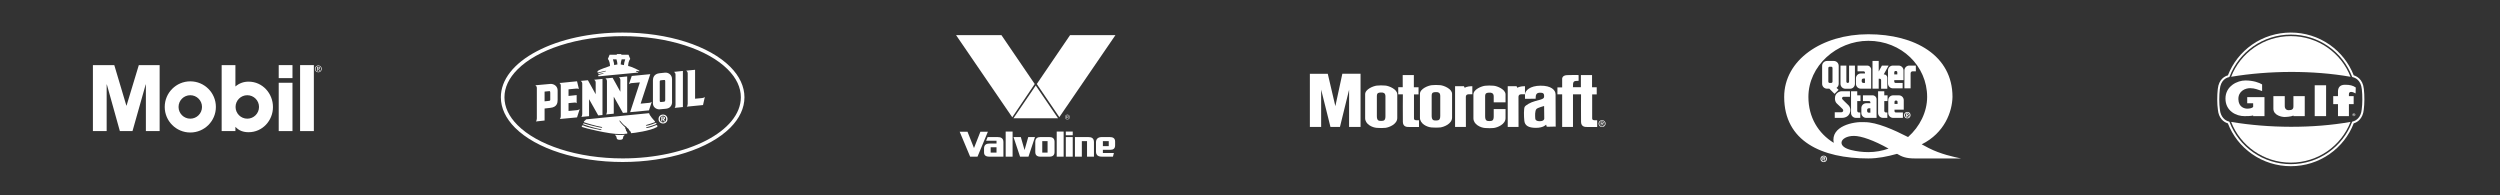<?xml version="1.0" encoding="utf-8"?>
<!-- Generator: Adobe Illustrator 16.0.0, SVG Export Plug-In . SVG Version: 6.00 Build 0)  -->
<!DOCTYPE svg PUBLIC "-//W3C//DTD SVG 1.1//EN" "http://www.w3.org/Graphics/SVG/1.1/DTD/svg11.dtd">
<svg version="1.1" id="Logos" xmlns="http://www.w3.org/2000/svg" xmlns:xlink="http://www.w3.org/1999/xlink" x="0px" y="0px"
	 width="1920px" height="150px" viewBox="0 0 1920 150" enable-background="new 0 0 1920 150" xml:space="preserve">
<rect x="0" y="0" width="1920" height="150" fill="#333333" stroke="none"/>
<g>
	<polygon fill-rule="evenodd" clip-rule="evenodd" fill="#FFFFFF" points="71.352,50 87.768,50 97.047,81.119 97.19,81.119 
		106.612,50 122.6,50 122.6,100.678 112.037,100.678 112.037,64.846 111.894,64.846 101.758,100.678 92.051,100.678 82.059,64.846 
		81.916,64.846 81.916,100.678 71.352,100.678 71.352,50 	"/>
	<polygon fill-rule="evenodd" clip-rule="evenodd" fill="#FFFFFF" points="214.057,50 224.622,50 224.622,59.993 214.057,59.993 
		214.057,50 	"/>
	<polygon fill-rule="evenodd" clip-rule="evenodd" fill="#FFFFFF" points="214.057,63.561 224.622,63.561 224.622,100.678 
		214.057,100.678 214.057,63.561 	"/>
	<polygon fill-rule="evenodd" clip-rule="evenodd" fill="#FFFFFF" points="230.474,50 241.039,50 241.039,100.678 230.474,100.678 
		230.474,50 	"/>
	<path fill-rule="evenodd" clip-rule="evenodd" fill="#FFFFFF" d="M126.507,82.119c0-10.851,8.796-19.648,19.647-19.648
		c10.851,0,19.647,8.797,19.647,19.648c0,10.852-8.797,19.648-19.647,19.648C135.303,101.768,126.507,92.971,126.507,82.119
		L126.507,82.119z M146.135,91.139c4.974,0,9.006-4.033,9.006-9.008s-4.032-9.005-9.006-9.005c-4.975,0-9.008,4.031-9.008,9.005
		S141.161,91.139,146.135,91.139L146.135,91.139z"/>
	<path fill-rule="evenodd" clip-rule="evenodd" fill="#FFFFFF" d="M170.232,100.678V50h10.563v16.417
		c2.927-2.498,6.281-3.711,10.136-3.711c10.706,0,18.701,9.064,18.701,19.484c0,10.422-8.065,19.344-18.701,19.344
		c-3.997,0-7.424-1.143-10.136-4.139v3.283H170.232L170.232,100.678z M189.917,91.139c4.975,0,9.007-4.033,9.007-9.008
		s-4.032-9.005-9.007-9.005c-4.974,0-9.006,4.031-9.006,9.005S184.944,91.139,189.917,91.139L189.917,91.139z"/>
	<path fill-rule="evenodd" clip-rule="evenodd" fill="#FFFFFF" d="M241.845,52.891c0,1.504,1.201,2.629,2.635,2.629
		c1.425,0,2.62-1.125,2.62-2.629c0-1.474-1.195-2.599-2.62-2.599C243.046,50.292,241.845,51.417,241.845,52.891L241.845,52.891z
		 M242.319,52.891c0-1.25,0.938-2.215,2.161-2.215c1.209,0,2.146,0.965,2.146,2.215c0,1.28-0.938,2.245-2.146,2.245
		C243.256,55.135,242.319,54.17,242.319,52.891L242.319,52.891z M243.459,54.428h0.475v-1.314h0.504l0.83,1.314h0.513l-0.875-1.348
		c0.455-0.049,0.803-0.28,0.803-0.833c0-0.585-0.341-0.872-1.069-0.872h-1.18V54.428L243.459,54.428z M243.934,51.76h0.63
		c0.32,0,0.671,0.063,0.671,0.467c0,0.483-0.385,0.504-0.804,0.504h-0.497V51.76L243.934,51.76z"/>
</g>
<g>
	<path fill-rule="evenodd" clip-rule="evenodd" fill="#FFFFFF" d="M560.847,51.32C544.611,35.085,512.941,25,478.196,25
		c-24.836,0-48.208,5.083-65.809,14.312c-17.885,9.378-27.734,21.948-27.734,35.396c0,8.175,3.767,16.263,10.893,23.389
		c16.235,16.235,47.905,26.32,82.65,26.32c34.745,0,66.415-10.085,82.65-26.32c7.126-7.126,10.893-15.214,10.893-23.389
		S567.973,58.446,560.847,51.32L560.847,51.32L560.847,51.32L560.847,51.32z M478.196,121.65c-16.991,0-33.567-2.459-47.935-7.113
		c-13.896-4.5-25.224-10.861-32.758-18.396c-6.69-6.69-10.083-13.9-10.083-21.432c0-7.53,3.392-14.741,10.083-21.432
		c7.534-7.534,18.862-13.896,32.758-18.397c14.368-4.652,30.944-7.113,47.935-7.113s33.567,2.461,47.936,7.113
		c13.896,4.501,25.224,10.863,32.758,18.397c6.69,6.69,10.082,13.901,10.082,21.432C568.972,100.593,528.25,121.65,478.196,121.65
		L478.196,121.65L478.196,121.65L478.196,121.65z"/>
	<path fill-rule="evenodd" clip-rule="evenodd" fill="#FFFFFF" d="M509.207,87.994c-1.823,0-3.446,1.261-3.446,3.428
		c0,2.168,1.623,3.429,3.446,3.429c1.814,0,3.438-1.261,3.438-3.429C512.645,89.255,511.021,87.994,509.207,87.994L509.207,87.994
		L509.207,87.994L509.207,87.994z M509.207,94.062v-0.009l0,0c-1.36,0.009-2.458-1.053-2.458-2.631c0-1.577,1.098-2.63,2.458-2.63
		c1.324,0,2.449,1.053,2.449,2.63C511.656,93,510.531,94.062,509.207,94.062L509.207,94.062L509.207,94.062L509.207,94.062z"/>
	<path fill-rule="evenodd" clip-rule="evenodd" fill="#FFFFFF" d="M485.183,58.335l-2.178,6.316l0,0
		c0.581-0.509,1.307-0.727,1.814-0.799l0,0l6.607-0.58l-7.479,22.869l14.448-1.38l2.178-6.606l0,0
		c-0.508,0.436-0.798,0.653-1.814,0.799l0,0l-6.753,0.653l7.406-22.652L485.183,58.335L485.183,58.335L485.183,58.335z"/>
	<path fill-rule="evenodd" clip-rule="evenodd" fill="#FFFFFF" d="M517.638,55.198c0.799,0.653,1.161,1.09,1.161,2.178l0,0v23.306
		l0,0c0,0.799-0.29,1.815-0.726,2.179l0,0l6.389-0.653V54.473L517.638,55.198L517.638,55.198L517.638,55.198z"/>
	<path fill-rule="evenodd" clip-rule="evenodd" fill="#FFFFFF" d="M527.432,81.911c0.436-0.362,0.726-1.379,0.726-2.178l0,0V56.429
		l0,0c0-1.09-0.362-1.525-1.161-2.179l0,0l6.825-0.653v22.217l5.444-0.509l0,0c0.799-0.072,1.525-0.363,2.033-0.799l0,0l-1.38,6.172
		L527.432,81.911L527.432,81.911L527.432,81.911z"/>
	<path fill-rule="evenodd" clip-rule="evenodd" fill="#FFFFFF" d="M446.008,62.128c0.799,0.654,1.162,1.09,1.162,2.178l0,0v23.306
		l0,0c0,0.799-0.291,1.815-0.726,2.179l0,0l5.953-0.581V76.141l7.043,12.487l3.267-0.29V60.604l-6.389,0.653l0,0
		c0.798,0.654,1.162,1.09,1.162,2.179l0,0v8.93l-5.953-10.745L446.008,62.128L446.008,62.128L446.008,62.128z"/>
	<path fill-rule="evenodd" clip-rule="evenodd" fill="#FFFFFF" d="M464.979,60.231c0.798,0.653,1.162,1.089,1.162,2.178l0,0v23.306
		l0,0c0,0.799-0.291,1.814-0.726,2.178l0,0l5.954-0.581V74.243l7.042,12.487l3.267-0.29V58.706l-6.389,0.654l0,0
		c0.798,0.652,1.162,1.089,1.162,2.178l0,0v8.93l-5.954-10.744L464.979,60.231L464.979,60.231L464.979,60.231z"/>
	<path fill-rule="evenodd" clip-rule="evenodd" fill="#FFFFFF" d="M429.66,63.733c0.798,0.654,1.017,1.09,1.017,2.179l0,0v23.306
		l0,0c0,0.799-0.291,1.814-0.727,2.178l0,0l13.214-1.234l2.033-6.389l0,0c-0.581,0.436-1.017,0.653-1.743,0.799l0,0l-6.825,0.653
		v-6.026l4.719-0.436l0,0c0.726-0.072,1.234,0.218,1.524,0.509l0,0v-6.244l-6.244,0.653v-5.082l6.099-0.581l0,0
		c0.944-0.072,1.67,0.146,1.888,0.437l0,0l-1.452-6.027L429.66,63.733L429.66,63.733L429.66,63.733z"/>
	<path fill-rule="evenodd" clip-rule="evenodd" fill="#FFFFFF" d="M422.457,64.47l-11.326,1.017l0,0
		c0.798,0.653,1.162,1.089,1.162,2.179l0,0V90.97l0,0c0,0.799-0.291,1.96-0.726,2.323l0,0l6.679-0.726v-9.221l4.356-0.508l0,0
		c5.155-0.509,5.663-3.776,5.663-6.1l0,0v-7.332l0,0C428.265,66.14,425.288,64.18,422.457,64.47L422.457,64.47L422.457,64.47
		L422.457,64.47z M422.602,76.522c0,0.29,0,0.87-0.944,0.943l0,0l-3.413,0.363v-7.479l3.63-0.363l0,0
		c0.581-0.072,0.726,0.508,0.726,1.09l0,0V76.522L422.602,76.522L422.602,76.522z"/>
	<path fill-rule="evenodd" clip-rule="evenodd" fill="#FFFFFF" d="M516.124,77.566V60.795l0,0c0-3.63-3.05-5.155-5.228-5.01l0,0
		l-4.211,0.436l0,0c-4.501,0.437-5.228,3.558-5.228,5.445l0,0v17.787l0,0c0,3.05,2.904,4.72,5.228,4.502l0,0l4.719-0.436l0,0
		C516.923,82.938,516.124,77.566,516.124,77.566L516.124,77.566L516.124,77.566L516.124,77.566z M510.896,76.985
		c0,0.436-0.29,1.053-0.871,1.125l0,0l-2.469,0.254l0,0c-0.58,0.073-0.871-0.436-0.871-0.943l0,0V62.61l0,0
		c0-0.509,0.291-0.872,0.799-0.944l0,0l2.577-0.254l0,0c0.799-0.073,0.835,0.616,0.835,0.907l0,0V76.985L510.896,76.985
		L510.896,76.985z"/>
	<path fill-rule="evenodd" clip-rule="evenodd" fill="#FFFFFF" d="M450.181,91.631c-0.581,0.653-1.017,1.089-1.452,1.38
		c-0.436,0.29-0.436,0.798,0.145,1.016c0.581,0.219,8.749,2.796,13.214,3.485c0.654,0.073,0.367,0.652-0.145,0.617
		c-1.053-0.072-11.399-2.541-13.432-3.304c-0.871-0.218-1.162,0.363-0.363,0.727c0.798,0.363,8.93,3.013,13.286,3.703
		c0.944,0.181,0.436,0.689-0.073,0.616c-0.508-0.072-10.346-2.032-13.431-3.521c-0.799-0.363-1.743,0.653-0.726,1.234
		c1.016,0.58,20.619,5.518,28.823,5.372c1.38,0.072,5.01-0.146,5.735-0.363c0-0.29,0-1.089-0.29-1.379
		c-0.29-0.291-0.726-0.727-0.726-1.307c0-0.581-0.146-0.727-0.436-1.09c-0.291-0.362-0.291-0.508-0.073-0.871
		c0,0-3.92-3.702-4.356-4.792c-0.363-0.508-0.073-0.943,0.363-0.362c0.436,0.58,2.832,3.34,3.847,3.92
		c1.017,0.581,1.162,1.017,1.525,1.452c0.362,0.436,1.017,0.653,1.234,0.944c0.218,0.29-0.146,0.581,0.508,1.017
		s1.234,1.379,1.307,2.178c1.96-0.072,14.884-1.815,19.82-4.719c1.017-0.653,0.073-1.815-0.508-1.525
		c-0.581,0.291-4.792,2.033-7.188,2.251c-0.653,0.218-0.871-0.363-0.146-0.581c0.727-0.218,6.026-1.67,7.261-2.468
		c0.508-0.291,0.191-1.149-0.363-0.872c-1.017,0.509-5.081,1.893-6.68,2.105c-1.089,0.146-1.016-0.362-0.29-0.58
		c0.506-0.152,5.591-1.67,6.244-2.033c0.362-0.218,0.362-0.509,0-0.871c-0.363-0.363-4.139-4.429-4.284-6.099l0,0L450.181,91.631
		L450.181,91.631L450.181,91.631z"/>
	<path fill-rule="evenodd" clip-rule="evenodd" fill="#FFFFFF" d="M476.029,107.366c1.379,0,2.396-0.291,2.468-1.524
		c0.072-1.235,0.799-1.815,1.379-2.324c-1.161,0.072-1.96,0.146-3.847,0.146c-1.888,0-2.687-0.073-3.848-0.146
		c0.581,0.509,1.307,1.089,1.379,2.324C473.633,107.075,474.649,107.366,476.029,107.366L476.029,107.366L476.029,107.366
		L476.029,107.366z"/>
	<path fill-rule="evenodd" clip-rule="evenodd" fill="#FFFFFF" d="M474.498,104.021c-0.581,0-0.689,0.871-0.109,0.907
		c0.581,0.036,0.835,0.036,1.125,0c0.291-0.036,0.653-0.871-0.29-0.907C474.897,104.021,474.68,104.021,474.498,104.021
		L474.498,104.021L474.498,104.021L474.498,104.021z"/>
	<path fill-rule="evenodd" clip-rule="evenodd" fill="#FFFFFF" d="M475.116,106.706c0.369,0,0.667-0.206,0.667-0.461
		c0-0.256-0.299-0.463-0.667-0.463c-0.368,0-0.667,0.207-0.667,0.463C474.449,106.5,474.748,106.706,475.116,106.706
		L475.116,106.706L475.116,106.706L475.116,106.706z"/>
	<path fill-rule="evenodd" clip-rule="evenodd" fill="#FFFFFF" d="M490.906,54.233c-0.372-0.278-5.445-2.977-8.494-3.557
		c0-1.452,0.362-3.921,1.597-5.445l0,0l-1.307-3.195h-5.3l-0.508-0.508h-2.904l-0.508,0.508h-5.3l-1.307,3.195l0,0
		c1.234,1.524,1.597,3.993,1.597,5.445c-2.686,0.871-8.059,2.832-9.003,3.557c-0.944,0.727-1.016,1.67,0.146,1.38l0,0l5.082-1.161
		l0,0c1.017-0.219,0.798,0.29,0.145,0.436c-1.016,0.217-4.501,1.016-5.082,1.379s-0.581,0.799,0.146,0.653s2.323-0.58,3.049-0.653
		c0.726-0.072,0.871,0.219,0.29,0.363c-0.581,0.145-3.122,0.727-3.558,1.089c-0.435,0.363-0.653,0.944,0.436,0.872l0,0l29.549-2.832
		l0,0c0.871-0.072,0.545-0.399,0.109-0.508c-0.284-0.071-0.314-0.096-1.053-0.219c-0.436-0.072-0.363-0.508,0.218-0.58
		s1.234,0.145,1.597,0.29C490.906,54.888,491.342,54.561,490.906,54.233L490.906,54.233L490.906,54.233L490.906,54.233z
		 M471.727,50.012c-0.073-1.089-0.363-2.614-1.017-4.429l0,0h2.759l0,0c0.363,0.871,0.726,3.049,0.726,3.92
		C473.47,49.576,472.163,49.866,471.727,50.012L471.727,50.012L471.727,50.012L471.727,50.012z M479.162,50.012
		c-0.436-0.146-1.742-0.436-2.468-0.509c0-0.871,0.363-3.049,0.726-3.92l0,0h2.759l0,0
		C479.525,47.397,479.235,48.923,479.162,50.012L479.162,50.012L479.162,50.012L479.162,50.012z"/>
	<path fill-rule="evenodd" clip-rule="evenodd" fill="#FFFFFF" d="M509.851,91.649c0.49-0.036,0.89-0.281,0.89-0.962
		c0-0.843-0.562-1.115-1.515-1.115l0,0h-1.379v3.691h0.789v-1.551h0.372l0.853,1.551h0.934L509.851,91.649L509.851,91.649
		L509.851,91.649z M509.334,91.087h-0.698v-0.889h0.553l0,0c0.3,0,0.708,0.026,0.708,0.407
		C509.896,91.014,509.688,91.087,509.334,91.087L509.334,91.087L509.334,91.087L509.334,91.087z"/>
</g>
<g>
	<polygon fill-rule="evenodd" clip-rule="evenodd" fill="#FFFFFF" points="778.333,90.821 795.456,65.676 812.581,90.821 
		778.333,90.821 778.333,90.821 	"/>
	<path fill-rule="evenodd" clip-rule="evenodd" fill="#FFFFFF" d="M821.052,88.604c-0.358-0.357-0.792-0.534-1.3-0.534
		c-0.505,0-0.936,0.177-1.293,0.534c-0.358,0.359-0.538,0.791-0.538,1.296c0,0.511,0.177,0.945,0.533,1.304
		c0.356,0.36,0.789,0.539,1.298,0.539c0.508,0,0.942-0.179,1.3-0.539s0.538-0.795,0.538-1.304
		C821.589,89.395,821.41,88.961,821.052,88.604L821.052,88.604L821.052,88.604L821.052,88.604z M820.87,91.025
		c-0.307,0.311-0.68,0.466-1.118,0.466s-0.811-0.155-1.119-0.466c-0.305-0.311-0.458-0.685-0.458-1.125
		c0-0.438,0.153-0.81,0.46-1.118c0.308-0.311,0.681-0.466,1.116-0.466c0.437,0,0.81,0.155,1.118,0.466
		c0.307,0.309,0.46,0.681,0.46,1.118C821.33,90.341,821.176,90.715,820.87,91.025L820.87,91.025L820.87,91.025L820.87,91.025z"/>
	<path fill-rule="evenodd" clip-rule="evenodd" fill="#FFFFFF" d="M820.569,90.879c-0.008-0.017-0.014-0.053-0.018-0.105
		c-0.004-0.054-0.005-0.104-0.005-0.149l0,0v-0.148l0,0c0-0.102-0.037-0.206-0.11-0.312s-0.19-0.173-0.348-0.198
		c0.125-0.02,0.222-0.053,0.292-0.097c0.132-0.085,0.198-0.218,0.198-0.397c0-0.254-0.104-0.424-0.312-0.512
		c-0.117-0.047-0.3-0.071-0.55-0.071l0,0h-0.706v2.015h0.355v-0.795h0.28l0,0c0.188,0,0.32,0.022,0.395,0.065
		c0.127,0.075,0.19,0.229,0.19,0.464l0,0v0.158l0.008,0.065l0,0c0.001,0.009,0.003,0.016,0.005,0.022
		c0.001,0.007,0.003,0.015,0.005,0.02l0,0h0.333L820.569,90.879L820.569,90.879L820.569,90.879z M820.023,89.815
		c-0.074,0.03-0.187,0.045-0.337,0.045l0,0h-0.32v-0.73h0.303l0,0c0.196,0,0.34,0.026,0.428,0.075
		c0.09,0.049,0.134,0.148,0.134,0.295C820.231,89.655,820.163,89.761,820.023,89.815L820.023,89.815L820.023,89.815L820.023,89.815z
		"/>
	<g>
		<polygon fill="#FFFFFF" points="752.935,101.186 748.024,113.702 743.051,101.186 737.04,101.186 745.058,120.296 
			750.737,120.296 758.681,101.186 		"/>
		<rect x="772.356" y="101.04" fill="#FFFFFF" width="5.31" height="19.278"/>
		<rect x="811.562" y="101.04" fill="#FFFFFF" width="5.311" height="19.278"/>
		<polygon fill="#FFFFFF" points="789.691,105.271 786.859,115.241 783.983,105.267 778.376,105.257 783.407,120.318 
			789.863,120.318 794.861,105.271 		"/>
		<rect x="818.545" y="105.271" fill="#FFFFFF" width="5.316" height="15.057"/>
		<rect x="818.543" y="101.04" fill="#FFFFFF" width="5.316" height="2.835"/>
		<path fill="#FFFFFF" d="M835.92,105.271h-10.367v15.047h5.301v-11.934h3.987v11.934h5.312v-11.214
			C840.154,106.095,838.249,105.271,835.92,105.271z"/>
		<path fill="#FFFFFF" d="M806.007,120.318c2.593,0,3.878-1.237,3.878-3.552c0-2.039,0.007-7.796,0.007-7.796
			c0-3.077-2.041-3.699-3.931-3.699h-6.93c-1.893,0-3.932,0.622-3.932,3.699c0,0,0.003,5.757,0.003,7.796
			c0,2.314,1.289,3.552,3.881,3.552H806.007z M800.459,117.195l-0.003-8.826h4.079v8.826H800.459z"/>
		<path fill="#FFFFFF" d="M770.619,109.114c0-3.02-1.924-3.848-4.521-3.848h-7.591l-1.182,2.836c1.458,0,8,0,8,0v2.142h-5.359
			c-2.188,0-4.225,0.726-4.225,3.85c0,1.816,0.001,2.921,0.001,2.921c0,2.251,1.342,3.304,4.097,3.304
			c2.107,0,10.779-0.007,10.779-0.007V109.114z M765.324,117.195h-4.498v-4.117h4.499L765.324,117.195z"/>
		<path fill="#FFFFFF" d="M841.72,109.315c0,2.018,0,7.155,0,7.155c0,1.383,0.48,2.2,0.803,2.571
			c0.693,0.796,1.787,1.276,3.754,1.276h8.458l0.757-2.834c-1.461,0-8.479,0-8.479,0v-2.43h5.622c2.337,0,3.777-0.871,3.777-3.494
			c0-1.82-0.002-2.801-0.002-2.801c0-2.735-1.805-3.493-4.176-3.493c-1.384,0-3.585,0.002-6,0.002
			C843.579,105.269,841.72,106.418,841.72,109.315z M847.013,108.393h4.5v3.828h-4.5V108.393z"/>
	</g>
	<polygon fill-rule="evenodd" clip-rule="evenodd" fill="#FFFFFF" points="794.664,64.512 769.119,27 734.271,27 777.417,90.076 	
		"/>
	<polygon fill-rule="evenodd" clip-rule="evenodd" fill="#FFFFFF" points="813.569,89.967 856.642,27 821.794,27 796.251,64.509 	
		"/>
</g>
<g>
	<polygon fill-rule="evenodd" clip-rule="evenodd" fill="#FFFFFF" points="1044.899,97.474 1036.097,97.496 1036.119,68.831 
		1029.084,97.496 1021.795,97.496 1014.643,68.831 1014.643,97.474 1005.979,97.496 1005.979,56.67 1019.73,56.67 1025.553,81.541 
		1030.918,56.648 1044.899,56.648 1044.899,97.474 	"/>
	<path fill-rule="evenodd" clip-rule="evenodd" fill="#FFFFFF" d="M1064.041,65.725c-2.349-0.205-4.584-0.205-6.646,0.02
		c-2.445,0.268-9.059,2.658-8.964,6.766c0,0,0.063,14.786,0,18.108c-0.093,4.814,5.534,7.356,8.951,7.576
		c2.477,0.162,4.768,0.219,6.659-0.009c2.693-0.329,9.054-2.716,9.054-7.567c0-5.157,0-14.666,0-18.223
		C1073.095,68.557,1066.78,65.967,1064.041,65.725L1064.041,65.725z M1064.019,89.345c0,3.399-1.563,3.363-2.563,3.463
		c-0.451,0.047-0.695,0.08-1.717,0.01c-1.085-0.078-2.331-0.578-2.311-3.643c0.018-2.325,0-15.311,0-15.311
		c-0.021-2.667,1.434-2.652,2.543-2.792c0.338-0.038,1.47-0.053,1.656-0.01c0.708,0.169,2.392,0.264,2.392,2.95
		C1064.019,77.359,1064.019,86.595,1064.019,89.345L1064.019,89.345z"/>
	<path fill-rule="evenodd" clip-rule="evenodd" fill="#FFFFFF" d="M1106.133,65.412c-2.35-0.207-4.583-0.207-6.646,0.017
		c-2.446,0.268-9.06,2.66-8.962,6.767c0,0,0.062,14.785,0,18.108c-0.092,4.815,5.533,7.355,8.95,7.577
		c2.476,0.161,4.769,0.219,6.657-0.011c2.693-0.327,9.055-2.713,9.055-7.566c0-5.156,0-14.668,0-18.221
		C1115.188,68.241,1108.874,65.654,1106.133,65.412L1106.133,65.412z M1106.113,89.032c0,3.396-1.564,3.358-2.565,3.46
		c-0.45,0.047-0.692,0.082-1.718,0.006c-1.082-0.073-2.329-0.574-2.307-3.637c0.016-2.327,0-15.312,0-15.312
		c-0.023-2.665,1.433-2.651,2.539-2.788c0.341-0.039,1.474-0.057,1.658-0.014c0.707,0.169,2.393,0.261,2.393,2.951
		C1106.113,77.047,1106.113,86.281,1106.113,89.032L1106.113,89.032z"/>
	<path fill-rule="evenodd" clip-rule="evenodd" fill="#FFFFFF" d="M1077.267,57.657h8.573c0,0-0.048,9.403,0,9.354
		c0.07-0.069,3.599,0,3.599,0v5.5h-3.507c0,0,0,17.364,0,18.108c0,0.746,0,1.722,1.718,1.722c1.722,0,2.133,0,2.133,0v5.179
		c0,0-6.314,0-7.632,0s-4.642,0.147-4.756-3.861c-0.115-4.013,0-21.202,0-21.202h-3.554v-5.469h3.459L1077.267,57.657
		L1077.267,57.657z"/>
	<path fill-rule="evenodd" clip-rule="evenodd" fill="#FFFFFF" d="M1117.496,97.496V66.207h6.774l0.688,1.262
		c0,0,1.145-1.262,5.789-1.262v6.211h-2.866c0,0-2.12-0.136-2.12,1.984c0,2.119,0.046,23.072,0.046,23.072L1117.496,97.496
		L1117.496,97.496z"/>
	<path fill-rule="evenodd" clip-rule="evenodd" fill="#FFFFFF" d="M1157.934,97.496V66.207h6.771l0.688,1.262
		c0,0,1.146-1.262,5.788-1.262v6.211h-2.864c0,0-2.121-0.136-2.121,1.984c0,2.119,0.046,23.072,0.046,23.072L1157.934,97.496
		L1157.934,97.496z"/>
	<path fill-rule="evenodd" clip-rule="evenodd" fill="#FFFFFF" d="M1194.676,72.456c-0.023-3.327-3.412-6.708-11.492-6.65
		c-8.083,0.058-11.921,3.667-11.979,6.706c-0.058,3.038,0,3.394,0,3.394l8.162-0.095c-0.034-3.286,0.665-4.502,3.243-4.617
		c2.58-0.115,3.268,0.801,3.268,2.351c0,2.061,0,2.35-6.937,4.125c-3.604,0.924-7.219,3.15-7.966,4.355
		c-0.743,1.203-0.688,7.164-0.285,10.771c0.402,3.613,3.094,5.391,8.94,5.391c5.845,0,7.761-2.479,7.761-2.479
		s0.478,1.331,0.458,1.562c-0.024,0.227,6.933-0.176,6.921,0C1194.758,97.438,1194.703,75.778,1194.676,72.456L1194.676,72.456z
		 M1182.553,93.084c-3.324,0-3.465-1.602-3.497-2.465c-0.056-1.49-0.397-5.271,0.919-6.877c0.825-1.003,5.902-2.338,5.902-2.338
		l0.115,9.215C1185.992,90.619,1186.449,93.084,1182.553,93.084L1182.553,93.084z"/>
	<path fill-rule="evenodd" clip-rule="evenodd" fill="#FFFFFF" d="M1208.03,66.987h6.098l-0.011-9.33h8.572c0,0-0.048,9.403,0,9.354
		c0.071-0.069,3.598,0,3.598,0v5.5h-3.504c0,0,0,17.364,0,18.108c0,0.746,0,1.722,1.719,1.722s2.131,0,2.131,0v5.179
		c0,0-6.316,0-7.634,0c-1.316,0-4.64,0.147-4.756-3.861c-0.115-4.013,0-21.202,0-21.202h-6.189v25.04h-8.312v-25.04
		c0,0-3.665-0.024-3.643,0c0.022,0.02,0-5.355,0-5.355s3.643,0.091,3.643,0c0-0.09,0-6.167,0-6.167s-0.479-3.03,3.696-3.235
		c4.099-0.202,9.054-0.117,8.938,0c0.033-0.037,0,4.36,0,4.36c-3.234,0.138-4.381-0.092-4.295,3.717
		C1208.082,65.775,1208.054,66.904,1208.03,66.987L1208.03,66.987z"/>
	<path fill-rule="evenodd" clip-rule="evenodd" fill="#FFFFFF" d="M1147.173,83.742c0,2.425,0,4.604,0,5.719
		c0,3.398-1.563,3.359-2.563,3.461c-0.452,0.048-0.694,0.08-1.718,0.009c-1.084-0.076-2.328-0.577-2.31-3.643
		c0.018-2.324,0-15.311,0-15.311c-0.022-2.665,1.434-2.65,2.541-2.786c0.34-0.043,1.473-0.058,1.657-0.015
		c0.708,0.169,2.393,0.263,2.393,2.952c0,1.017,0,2.696,0,4.457h9.078c0-2.509,0-4.721,0-6.074c0-3.838-6.314-6.43-9.057-6.67
		c-2.35-0.207-4.584-0.207-6.647,0.018c-2.444,0.268-9.058,2.66-8.962,6.766c0,0,0.063,14.785,0,18.107
		c-0.091,4.814,5.532,7.357,8.949,7.579c2.478,0.159,4.771,0.217,6.66-0.012c2.693-0.327,9.057-2.715,9.057-7.567
		c0-1.907,0-4.411,0-6.99H1147.173L1147.173,83.742z"/>
	<path fill-rule="evenodd" clip-rule="evenodd" fill="#FFFFFF" d="M1227.694,94.922c0-1.522,1.233-2.646,2.692-2.646
		c1.448,0,2.685,1.123,2.685,2.646c0,1.537-1.236,2.66-2.685,2.66C1228.928,97.582,1227.694,96.459,1227.694,94.922L1227.694,94.922
		z M1230.387,97.142c1.204,0,2.153-0.938,2.153-2.22c0-1.255-0.949-2.204-2.153-2.204c-1.213,0-2.161,0.949-2.161,2.204
		C1228.226,96.203,1229.174,97.142,1230.387,97.142L1230.387,97.142z M1229.827,96.459h-0.463v-3.06h1.168
		c0.724,0,1.078,0.268,1.078,0.869c0,0.549-0.344,0.786-0.792,0.843l0.869,1.348h-0.521l-0.803-1.327h-0.536V96.459L1229.827,96.459
		z M1230.382,94.739c0.394,0,0.746-0.027,0.746-0.497c0-0.381-0.346-0.45-0.67-0.45h-0.631v0.947H1230.382L1230.382,94.739z"/>
</g>
<g>
	<path fill-rule="evenodd" clip-rule="evenodd" fill="#FFFFFF" d="M1481.278,113.725c-1.438-0.733-3.271-1.727-5.394-2.881
		c17.512-8.719,23.397-24.99,23.631-36.417c0-31.853-28.937-48.126-64.632-48.126c-35.694,0-64.632,19.736-64.632,48.126
		c0,34.104,28.938,47.263,64.632,47.263c7.386,0,14.554-1.48,22.051-3.543c3.8,2.287,6.97,3.541,13.611,3.541l0,0h35.487l0,0
		C1500.321,120.475,1490.454,118.397,1481.278,113.725L1481.278,113.725L1481.278,113.725L1481.278,113.725z M1434.884,116.823
		c-4.559,0-8.955-0.56-13.112-1.585c-4.848-1.211-7.66-3.245-7.488-5.843c0.173-2.596,3.982-5.021,9.521-5.021
		c5.54,0,15.188,3.338,26.614,9.743C1445.6,115.855,1440.374,116.823,1434.884,116.823L1434.884,116.823L1434.884,116.823
		L1434.884,116.823z M1465.39,105.254c-10.86-5.569-24.034-11.438-33.275-11.438c-8.687-0.669-26.356,3.115-23.81,15.884
		c-11.768-7.209-19.447-19.526-19.447-35.273c0-23.796,21.618-43.088,46.026-43.088c25.42,0,45.161,19.292,45.161,43.088
		C1480.045,85.934,1474.439,97.234,1465.39,105.254L1465.39,105.254L1465.39,105.254L1465.39,105.254z"/>
	<path fill-rule="evenodd" clip-rule="evenodd" fill="#FFFFFF" d="M1400.598,119.543c-1.32,0-2.495,0.913-2.495,2.482
		s1.175,2.481,2.495,2.481c1.312,0,2.488-0.912,2.488-2.481S1401.91,119.543,1400.598,119.543L1400.598,119.543L1400.598,119.543
		L1400.598,119.543z M1400.598,123.935v-0.006l0,0c-0.985,0.006-1.779-0.762-1.779-1.903c0-1.144,0.794-1.904,1.779-1.904
		c0.958,0,1.773,0.761,1.773,1.904C1402.371,123.167,1401.556,123.935,1400.598,123.935L1400.598,123.935L1400.598,123.935
		L1400.598,123.935z"/>
	<path fill-rule="evenodd" clip-rule="evenodd" fill="#FFFFFF" d="M1464.816,85.963c-1.32,0-2.496,0.913-2.496,2.482
		s1.176,2.482,2.496,2.482c1.312,0,2.488-0.913,2.488-2.482S1466.129,85.963,1464.816,85.963L1464.816,85.963L1464.816,85.963
		L1464.816,85.963z M1464.816,90.355V90.35l0,0c-0.985,0.006-1.78-0.763-1.78-1.904c0-1.144,0.795-1.904,1.78-1.904
		c0.959,0,1.772,0.761,1.772,1.904C1466.589,89.587,1465.775,90.355,1464.816,90.355L1464.816,90.355L1464.816,90.355
		L1464.816,90.355z"/>
	<path fill-rule="evenodd" clip-rule="evenodd" fill="#FFFFFF" d="M1424.583,50.382v14.03l0,0c0,2.065-1.673,3.74-3.738,3.74l0,0
		h-3.601l0,0c-2.065,0-3.738-1.675-3.738-3.74l0,0v-14.03l4.5-0.017v12.332l0,0c0,0.551,0.446,0.997,0.997,0.997l0,0h0.083l0,0
		c0.551,0,0.996-0.446,0.996-0.997l0,0V50.365L1424.583,50.382L1424.583,50.382L1424.583,50.382z"/>
	<path fill-rule="evenodd" clip-rule="evenodd" fill="#FFFFFF" d="M1449.447,68.124V59.63l0,0c0-1.377-1.116-2.493-2.493-2.493l0,0
		l-0.255,0.021l3.765-6.795h-5.149l-2.468,4.544v-8.093h-4.761v21.293h4.761V60.47h0.843l0,0c0.552,0,0.997,0.446,0.997,0.997l0,0
		v6.661L1449.447,68.124L1449.447,68.124L1449.447,68.124z"/>
	<path fill-rule="evenodd" clip-rule="evenodd" fill="#FFFFFF" d="M1467.344,56.274v11.575l-4.761-0.019V54.103l0,0
		c0-2.064,1.673-3.739,3.738-3.739l0,0h5.028l0.036,4.415h-2.547l0,0C1468.013,54.778,1467.344,55.448,1467.344,56.274
		L1467.344,56.274z"/>
	<path fill-rule="evenodd" clip-rule="evenodd" fill="#FFFFFF" d="M1457.128,57.157v-1.641l0,0c0-0.551-0.445-0.997-0.997-0.997l0,0
		h-0.341l0,0c-0.551,0-0.997,0.446-0.997,0.997l0,0v7.181l0,0c0,0.551,0.446,0.997,0.997,0.997l0,0h5.448l-0.016,4.155h-7.495l0,0
		c-2.064,0-3.739-1.674-3.739-3.739l0,0V54.103l0,0c0-2.064,1.675-3.739,3.739-3.739l0,0h4.423l0,0c2.064,0,3.739,1.675,3.739,3.739
		l0,0v7.428h-7.098v-4.372L1457.128,57.157L1457.128,57.157L1457.128,57.157z"/>
	<path fill-rule="evenodd" clip-rule="evenodd" fill="#FFFFFF" d="M1434.057,50.365l-7.481-0.001v4.415h4.716l0,0
		c0.55,0,0.996,0.446,0.996,0.997l0,0v0.648h-3.186l0,0c-2.064,0-3.738,1.674-3.738,3.739l0,0v4.207l0,0
		c0,2.064,1.674,3.739,3.738,3.739l0,0h7.946V53.356l0,0C1437.048,51.704,1435.71,50.365,1434.057,50.365L1434.057,50.365
		L1434.057,50.365L1434.057,50.365z M1432.287,63.693h-1.242l0,0c-0.688,0-1.247-0.558-1.247-1.246l0,0v-0.883l0,0
		c0-0.688,0.56-1.246,1.247-1.246l0,0h1.242V63.693L1432.287,63.693L1432.287,63.693z"/>
	<path fill-rule="evenodd" clip-rule="evenodd" fill="#FFFFFF" d="M1438.212,73.217l-7.481-0.002v4.415h4.715l0,0
		c0.551,0,0.997,0.446,0.997,0.996l0,0v0.648h-3.186l0,0c-2.065,0-3.739,1.674-3.739,3.738l0,0v3.775l0,0
		c0,2.064,1.674,3.738,3.739,3.738l0,0h7.946V76.207l0,0C1441.203,74.555,1439.864,73.217,1438.212,73.217L1438.212,73.217
		L1438.212,73.217L1438.212,73.217z M1436.442,86.545l-1.243-0.001l0,0c-0.688,0-1.245-0.557-1.245-1.245l0,0v-0.883l0,0
		c0-0.688,0.557-1.247,1.245-1.247l0,0h1.243V86.545L1436.442,86.545L1436.442,86.545z"/>
	<path fill-rule="evenodd" clip-rule="evenodd" fill="#FFFFFF" d="M1457.323,79.835v-1.642l0,0c0-0.55-0.446-0.997-0.997-0.997l0,0
		h-0.342l0,0c-0.551,0-0.996,0.447-0.996,0.997l0,0v7.182l0,0c0,0.551,0.445,0.997,0.996,0.997l0,0h5.449l-0.016,4.154h-7.496l0,0
		c-2.064,0-3.739-1.674-3.739-3.738l0,0v-9.834l0,0c0-2.065,1.675-3.739,3.739-3.739l0,0h4.423l0,0c2.065,0,3.74,1.674,3.74,3.739
		l0,0v7.253h-7.099v-4.37L1457.323,79.835L1457.323,79.835L1457.323,79.835z"/>
	<path fill-rule="evenodd" clip-rule="evenodd" fill="#FFFFFF" d="M1442.371,70.099v16.689l0,0c0,2.064,1.675,3.738,3.739,3.738l0,0
		h3.358v-4.154h-1.091l0,0c-0.688,0-1.246-0.559-1.246-1.247l0,0V77.63h2.511v-4.415h-2.511v-3.116H1442.371L1442.371,70.099
		L1442.371,70.099z"/>
	<path fill-rule="evenodd" clip-rule="evenodd" fill="#FFFFFF" d="M1421.598,70.099v16.689l0,0c0,2.064,1.674,3.738,3.739,3.738l0,0
		h3.359v-4.154h-1.091l0,0c-0.689,0-1.247-0.559-1.247-1.247l0,0V77.63h2.511v-4.415h-2.511v-3.116H1421.598L1421.598,70.099
		L1421.598,70.099z"/>
	<path fill-rule="evenodd" clip-rule="evenodd" fill="#FFFFFF" d="M1409.091,86.242v4.284h5.452l0,0c3.159,0,5.02-1.515,5.887-3.203
		c0.865-1.687,1.119-4.76-1.039-6.707c-1.774-1.602-4.437-4.394-4.437-4.394c-0.541-0.498-0.324-1.883,0.931-1.883l0,0h4.891v-4.241
		h-6.448l0,0c-1.904,0-3.809,1.385-4.544,2.771c-0.735,1.385-0.953,4.674,0.735,6.448l0,0l4.371,4.198l0,0
		c1.342,1.298,0.606,2.727-0.909,2.727l0,0H1409.091L1409.091,86.242L1409.091,86.242z"/>
	<path fill-rule="evenodd" clip-rule="evenodd" fill="#FFFFFF" d="M1412.119,64.369V50.555l0,0c0-2.065-1.674-3.739-3.738-3.739l0,0
		h-5.246l0,0c-2.064,0-3.74,1.674-3.74,3.739l0,0v13.814l0,0c0,2.064,1.676,3.739,3.74,3.739l0,0h1.801l3.981,3.981l3.116-3.116
		l-1.595-1.482l0,0C1411.451,66.822,1412.119,65.673,1412.119,64.369L1412.119,64.369L1412.119,64.369L1412.119,64.369z
		 M1407.359,62.697c0,0.551-0.446,0.997-0.997,0.997l0,0h-1.208l0,0c-0.551,0-0.998-0.446-0.998-0.997l0,0v-10.47l0,0
		c0-0.55,0.447-0.997,0.998-0.997l0,0h1.208l0,0c0.551,0,0.997,0.446,0.997,0.997l0,0V62.697L1407.359,62.697L1407.359,62.697z"/>
	<path fill-rule="evenodd" clip-rule="evenodd" fill="#FFFFFF" d="M1401.063,122.189c0.354-0.026,0.644-0.204,0.644-0.696
		c0-0.611-0.406-0.808-1.097-0.808l0,0h-0.998v2.673h0.571v-1.124h0.27l0.617,1.124h0.676L1401.063,122.189L1401.063,122.189
		L1401.063,122.189z M1400.689,121.781h-0.506v-0.643h0.4l0,0c0.217,0,0.514,0.02,0.514,0.295
		C1401.098,121.729,1400.945,121.781,1400.689,121.781L1400.689,121.781L1400.689,121.781L1400.689,121.781z"/>
	<path fill-rule="evenodd" clip-rule="evenodd" fill="#FFFFFF" d="M1465.282,88.609c0.354-0.027,0.643-0.204,0.643-0.696
		c0-0.611-0.406-0.808-1.096-0.808l0,0h-0.998v2.673h0.571v-1.123h0.269l0.618,1.123h0.676L1465.282,88.609L1465.282,88.609
		L1465.282,88.609z M1464.908,88.201h-0.506v-0.644h0.4l0,0c0.217,0,0.512,0.021,0.512,0.297
		C1465.314,88.149,1465.164,88.201,1464.908,88.201L1464.908,88.201L1464.908,88.201L1464.908,88.201z"/>
</g>
<g>
	<path fill-rule="evenodd" clip-rule="evenodd" fill="#FFFFFF" d="M1815.447,68.402c-0.783-7.828-5.741-9.96-7.785-10.525
		c-3.696-9.523-10.09-17.656-18.525-23.57c-8.785-6.089-19.049-9.307-29.791-9.307c-10.741,0-21.048,3.218-29.789,9.307
		c-8.437,5.914-14.829,14.047-18.526,23.57c-2.087,0.565-7.002,2.697-7.784,10.525c-0.565,5.001-0.565,11.523,0.087,15.873
		c0.565,6.394,4.393,9.567,7.654,10.438c3.696,9.523,10.09,17.656,18.526,23.57c8.784,6.131,19.091,9.35,29.832,9.35
		c10.742,0,21.049-3.219,29.791-9.35c8.436-5.914,14.873-14.047,18.525-23.57c3.262-0.87,7.089-4.044,7.697-10.438
		C1815.969,79.926,1816.012,73.403,1815.447,68.402z M1813.794,84.058c0,0.044,0,0.044,0,0.044
		c-0.522,5.827-4.044,8.566-6.871,9.176c-0.261,0.043-0.478,0.217-0.565,0.479c-3.522,9.395-9.828,17.438-18.091,23.223
		c-8.524,5.957-18.483,9.089-28.921,9.089c-10.437,0-20.438-3.132-28.918-9.089c-8.308-5.784-14.569-13.828-18.136-23.223
		c-0.087-0.262-0.305-0.436-0.565-0.479c-2.826-0.609-6.306-3.349-6.871-9.176c0,0,0,0,0-0.044
		c-0.609-4.219-0.609-10.61-0.044-15.481c0.696-7.177,5.088-8.873,6.958-9.307c0.262-0.044,0.479-0.218,0.566-0.479
		c3.565-9.351,9.828-17.396,18.134-23.18c8.48-5.915,18.439-9.046,28.876-9.046c10.395,0,20.396,3.131,28.878,9.046
		c8.306,5.783,14.568,13.829,18.134,23.18c0.088,0.261,0.305,0.435,0.565,0.479c1.826,0.434,6.263,2.13,6.958,9.307
		C1814.447,73.447,1814.402,79.839,1813.794,84.058z"/>
	<path fill-rule="evenodd" clip-rule="evenodd" fill="#FFFFFF" d="M1805.183,58.964c-7.045-18.221-24.918-31.224-45.837-31.224
		c-20.917,0-38.791,13.003-45.836,31.224C1742.386,54.137,1776.264,53.876,1805.183,58.964L1805.183,58.964L1805.183,58.964z"/>
	<path fill-rule="evenodd" clip-rule="evenodd" fill="#FFFFFF" d="M1805.183,93.625c-7.045,18.265-24.918,31.269-45.837,31.269
		c-20.917,0-38.791-13.004-45.836-31.269C1742.386,98.495,1776.264,98.757,1805.183,93.625L1805.183,93.625L1805.183,93.625z"/>
	<polygon fill-rule="evenodd" clip-rule="evenodd" fill="#FFFFFF" points="1786.439,89.188 1786.439,65.488 1777.698,65.488 
		1777.698,89.188 1786.439,89.188 	"/>
	<path fill-rule="evenodd" clip-rule="evenodd" fill="#FFFFFF" d="M1761.347,73.838h8.698v15.351h-8.698v-0.521
		c-1.695,1.044-6.132,1.173-7.176,1.173c-1.043,0-8.219-0.913-8.219-6.392l0,0v-9.611h8.741v7.175c-0.131,1.393,0.392,3.61,3,3.61
		c2.61,0,3.653-0.783,3.653-2.958l0,0V73.838L1761.347,73.838z"/>
	<path fill-rule="evenodd" clip-rule="evenodd" fill="#FFFFFF" d="M1795.572,89.188V79.97h-3.653v-6.132h3.653v-3.914
		c0.131-2.61,1.435-4.827,5.35-4.827c3.87,0,5.957,0.521,8.306,2.087l0,0l-0.13,4.566c-2.479-1.435-5.132-1.826-5.132,0.522l0,0
		v1.565h3.652v6.132h-3.652v9.219H1795.572L1795.572,89.188z"/>
	<path fill-rule="evenodd" clip-rule="evenodd" fill="#FFFFFF" d="M1725.86,79.317V74.62h13.264v14.568h-8.696v-0.521
		c-1.697,0.521-4.916,0.521-6.611,0.521c-6.262,0.088-14.656-3.826-14.656-13.48s9.177-13.917,15.309-13.917
		c6.131,0,10.742,1.74,12.829,3.045l0,0v5.088c-2.87-0.914-5.566-2.219-9.22-2.219c-3.652,0-9.133,2.219-9.002,8.481
		c0.131,6.219,4.827,7.263,6.784,7.263s3.914-0.436,4.567-1.349l0,0v-2.783H1725.86L1725.86,79.317z"/>
	<path fill-rule="evenodd" clip-rule="evenodd" fill="#FFFFFF" d="M1807.792,87.015c-0.604,0-1.087,0.488-1.087,1.087
		c0,0.601,0.49,1.087,1.087,1.087c0.599,0,1.088-0.482,1.088-1.087S1808.397,87.015,1807.792,87.015L1807.792,87.015z
		 M1808.706,88.102c0,0.48-0.42,0.914-0.914,0.914c-0.492,0-0.869-0.441-0.869-0.914s0.403-0.912,0.869-0.912
		C1808.26,87.189,1808.706,87.622,1808.706,88.102L1808.706,88.102z"/>
	<path fill-rule="evenodd" clip-rule="evenodd" fill="#FFFFFF" d="M1807.75,88.059h-0.132V87.71h0.088
		c0.12,0,0.304,0.009,0.304,0.174C1808.01,88.013,1807.84,88.059,1807.75,88.059L1807.75,88.059z M1807.618,88.275h0.088h0.086
		c0.044,0,0.044,0,0.088,0c0.043,0.044,0.087,0.087,0.087,0.132c0,0,0,0.043,0,0.129c0,0.088,0.043,0.132,0.043,0.175l0,0h0.305
		l-0.044-0.043c0-0.059,0-0.117,0-0.175c0-0.131-0.042-0.218-0.086-0.261c-0.044-0.045-0.088-0.087-0.175-0.087
		c0.087,0,0.131-0.044,0.219-0.087c0.042-0.043,0.086-0.088,0.086-0.217c0-0.132-0.086-0.219-0.174-0.263
		c-0.044-0.042-0.131-0.086-0.218-0.086h-0.608v1.218h0.304V88.275L1807.618,88.275z"/>
</g>
</svg>
